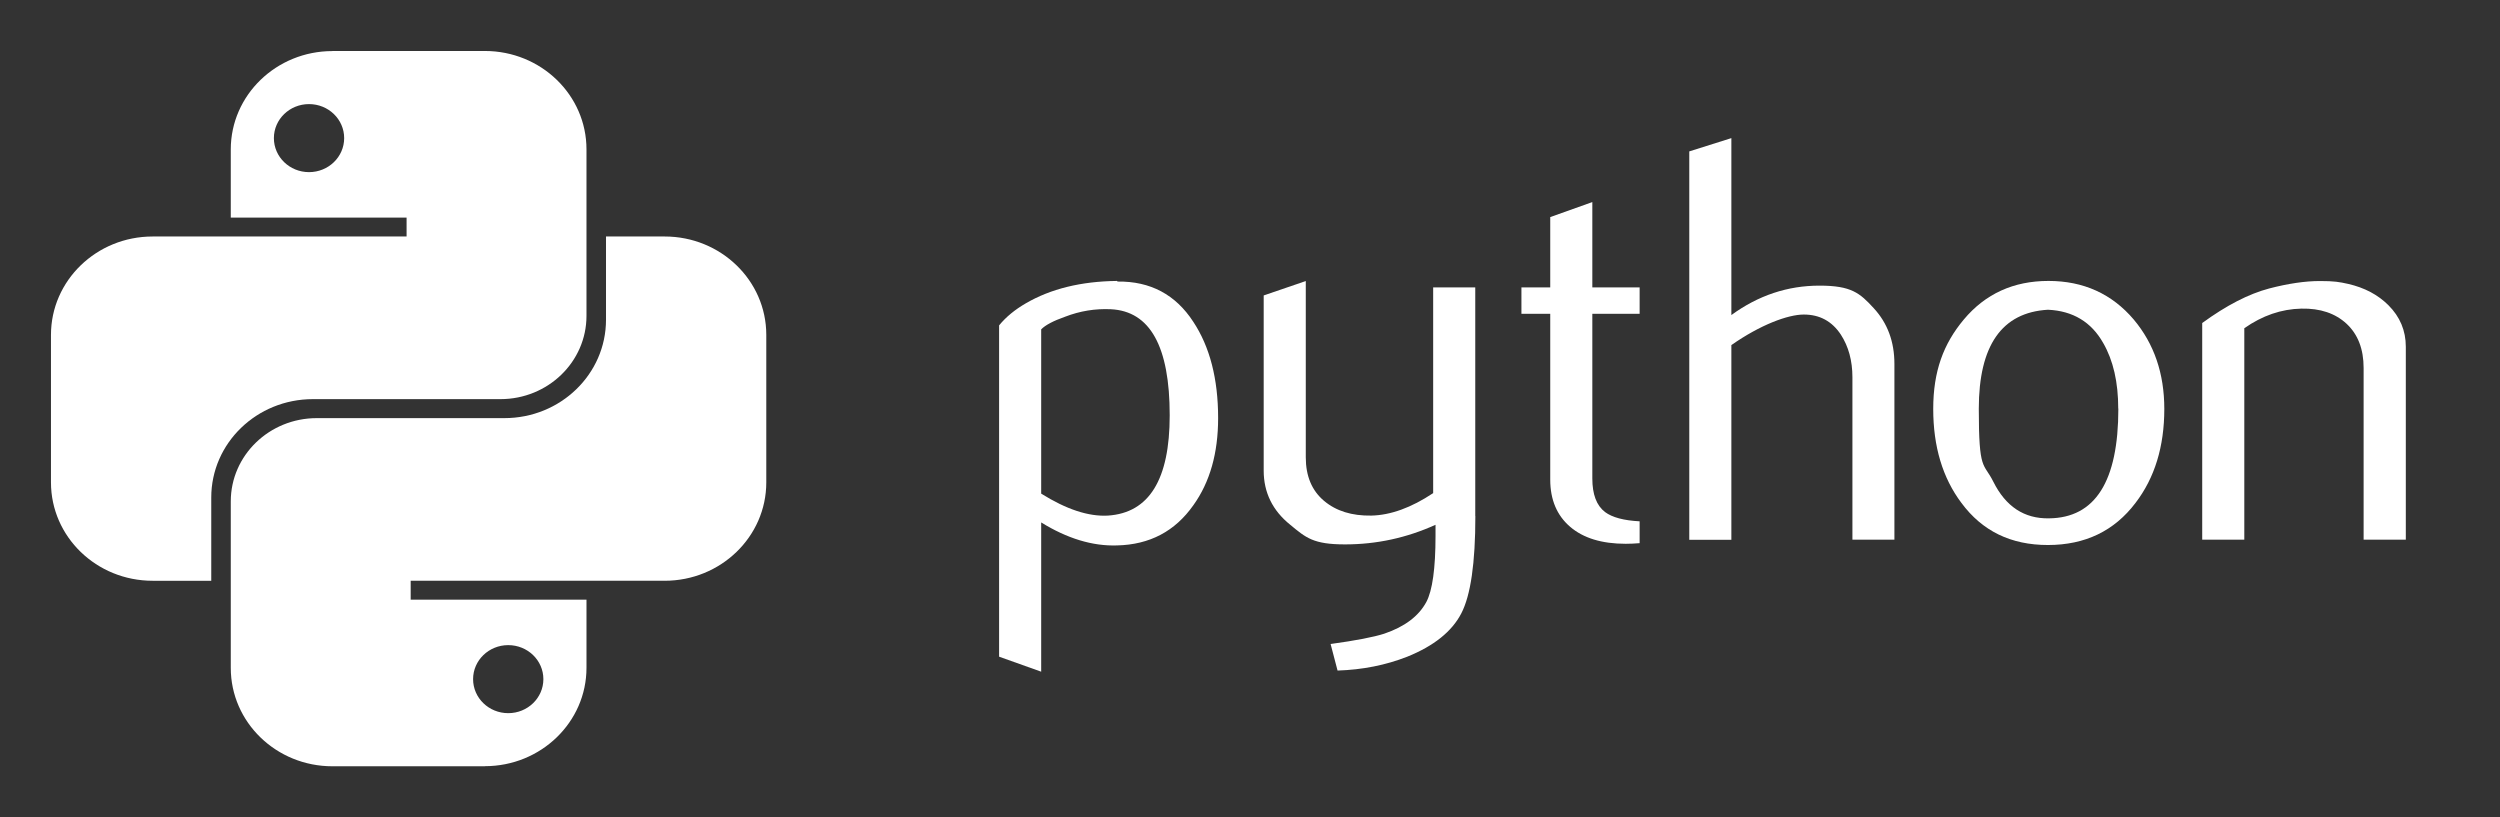 <?xml version="1.0" encoding="UTF-8"?>
<svg id="Layer_1" xmlns="http://www.w3.org/2000/svg" version="1.1" viewBox="0 0 2447.2 800">
  <rect x="0" y="0" width="2447.2" height="800" fill="#333333" stroke="none"/>
  <!-- Generator: Adobe Illustrator 29.7.1, SVG Export Plug-In . SVG Version: 2.1.1 Build 8)  -->
  <defs>
    <style>
      .st0 {
        fill-rule: evenodd;
      }

      .st0, .st1 {
        fill: #fff;
      }
    </style>
  </defs>
  <path class="st0" d="M325.4,50c-54.9,0-99.5,43.1-99.5,96.3v66.7h172.1v18.5h-248.6c-54.9,0-99.5,43.1-99.5,96.3v144.4c0,53.2,44.5,96.3,99.5,96.3h57.4v-81.5c0-53.2,44.5-96.3,99.5-96.3h183.6c46.5,0,84.2-36.5,84.2-81.5v-163c0-53.2-44.5-96.3-99.5-96.3h-149.2ZM302.5,168.5c19,0,34.4-14.9,34.4-33.3s-15.4-33.3-34.4-33.3-34.4,14.9-34.4,33.3,15.4,33.3,34.4,33.3Z"/>
  <path class="st0" d="M474.6,750c54.9,0,99.5-43.1,99.5-96.3v-66.7h-172.1v-18.5h248.6c54.9,0,99.5-43.1,99.5-96.3v-144.4c0-53.2-44.5-96.3-99.5-96.3h-57.4v81.5c0,53.2-44.5,96.3-99.5,96.3h-183.6c-46.5,0-84.2,36.5-84.2,81.5v163c0,53.2,44.5,96.3,99.5,96.3h149.2ZM497.5,631.5c-19,0-34.4,14.9-34.4,33.3s15.4,33.3,34.4,33.3,34.4-14.9,34.4-33.3-15.4-33.3-34.4-33.3Z"/>
  <path id="path46" class="st1" d="M1145,406.5c0-67.4-19.2-101.9-57.6-103.8-15.3-.7-30.2,1.7-44.7,7.3-11.6,4.1-19.4,8.2-23.5,12.4v160.8c24.6,15.4,46.4,22.6,65.4,21.5,40.3-2.7,60.4-35.3,60.4-98.1ZM1192.4,409.3c0,34.2-8,62.6-24.2,85.2-18,25.6-42.9,38.7-74.8,39.4-24,.8-48.8-6.8-74.2-22.5v146.1l-41.2-14.7v-324.3c6.8-8.3,15.5-15.4,26-21.5,24.5-14.3,54.3-21.6,89.4-22l.6.6c32.1-.4,56.8,12.8,74.1,39.4,16.2,24.5,24.3,55.9,24.3,94.2Z"/>
  <path id="path48" class="st1" d="M1444.2,505.2c0,45.9-4.6,77.7-13.8,95.3-9.2,17.7-26.8,31.8-52.8,42.3-21.1,8.3-43.8,12.8-68.3,13.6l-6.8-26c24.8-3.4,42.3-6.8,52.5-10.1,20-6.8,33.7-17.1,41.2-31,6-11.3,9-32.9,9-64.9v-10.7c-28.2,12.8-57.7,19.2-88.6,19.2s-38.2-6.4-53.6-19.2c-17.3-13.9-26-31.6-26-53v-171.5l41.2-14.1v172.6c0,18.4,6,32.6,17.9,42.6,11.9,10,27.3,14.7,46.2,14.4,18.9-.4,39.1-7.7,60.6-22v-201.4h41.2v223.9Z"/>
  <path id="path50" class="st1" d="M1605,531.7c-4.9.4-9.4.6-13.6.6-23.3,0-41.5-5.5-54.5-16.7-12.9-11.1-19.4-26.5-19.4-46.1v-162.3h-28.2v-25.9h28.2v-68.8l41.2-14.7v83.5h46.3v25.9h-46.3v161.2c0,15.5,4.1,26.4,12.4,32.8,7.1,5.3,18.4,8.3,33.9,9.1v21.5Z"/>
  <path id="path52" class="st1" d="M1854.5,528.3h-41.2v-159c0-16.2-3.8-30.1-11.3-41.7-8.7-13.2-20.8-19.7-36.3-19.7s-42.5,10-70.9,29.9v190.6h-41.2V148.2l41.2-13v173.2c26.3-19.2,55.1-28.8,86.3-28.8s39.5,7.3,53,22c13.6,14.7,20.3,32.9,20.3,54.7v172h0Z"/>
  <path id="path54" class="st1" d="M2073.5,400c0-25.9-4.9-47.2-14.7-64.2-11.6-20.6-29.7-31.5-54.1-32.6-45.2,2.6-67.7,35-67.7,97s4.7,52.2,14.2,71.3c12.1,24.3,30.2,36.3,54.4,35.9,45.4-.4,68-36.2,68-107.4ZM2118.6,400.3c0,36.8-9.4,67.5-28.2,92-20.7,27.4-49.3,41.2-85.7,41.2s-64.3-13.7-84.7-41.2c-18.4-24.5-27.6-55.1-27.6-92s10-63.7,29.9-87.5c21.1-25.2,48.7-37.8,82.9-37.8s62.1,12.6,83.5,37.8c19.9,23.7,29.9,52.8,29.9,87.5Z"/>
  <path id="path56" class="st1" d="M2354.9,528.3h-41.2v-168.1c0-18.4-5.5-32.8-16.6-43.2-11.1-10.3-25.9-15.3-44.3-14.9-19.6.4-38.2,6.8-55.9,19.2v207h-41.2v-212.1c23.7-17.3,45.5-28.5,65.5-33.8,18.8-4.9,35.4-7.3,49.7-7.3s19,.9,27.6,2.8c16.2,3.7,29.3,10.7,39.5,20.9,11.3,11.3,17,24.8,17,40.6v188.9Z"/>
</svg>